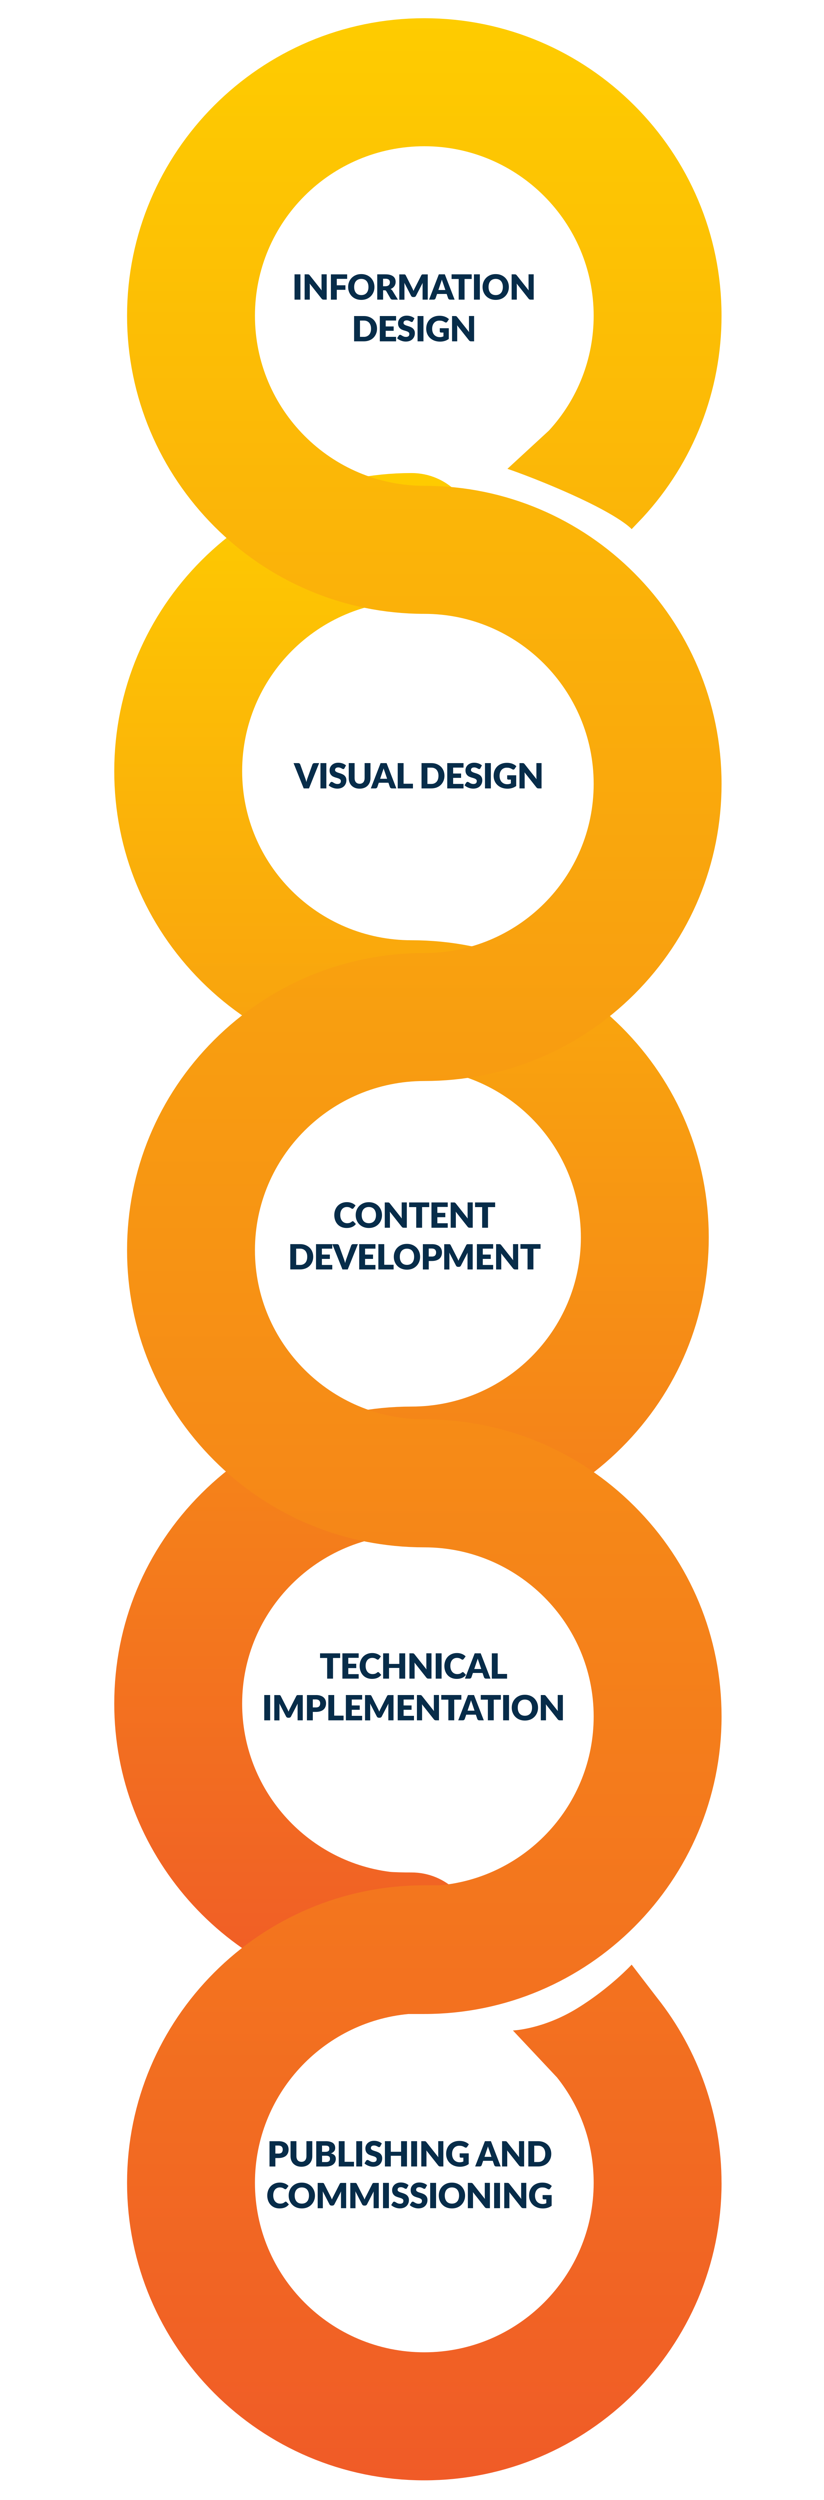<?xml version="1.0" encoding="UTF-8"?><svg id="Layer_1" xmlns="http://www.w3.org/2000/svg" xmlns:xlink="http://www.w3.org/1999/xlink" viewBox="0 0 320 970"><defs><style>.cls-1{fill:#072c49;}.cls-2{fill:url(#linear-gradient-2);filter:url(#drop-shadow-1);}.cls-3{fill:url(#linear-gradient);}</style><linearGradient id="linear-gradient" x1="-141.42" y1="482.75" x2="451.23" y2="482.75" gradientTransform="translate(642.56 324.95) rotate(90)" gradientUnits="userSpaceOnUse"><stop offset="0" stop-color="#fecc00"/><stop offset="1" stop-color="#f05b27"/></linearGradient><linearGradient id="linear-gradient-2" x1="-322.83" x2="632.44" xlink:href="#linear-gradient"/><filter id="drop-shadow-1" x="37.75" y="-3.59" width="254" height="978" filterUnits="userSpaceOnUse"><feOffset dx="4.97" dy="4.97"/><feGaussianBlur result="blur" stdDeviation="3.55"/><feFlood flood-color="#000" flood-opacity=".2"/><feComposite in2="blur" operator="in"/><feComposite in="SourceGraphic"/></filter></defs><path class="cls-1" d="M116.67,116.26h-2.29v-9.82h2.29v9.82Z"/><path class="cls-1" d="M126.87,106.44v9.82h-1.19c-.18,0-.32-.03-.44-.08-.12-.06-.24-.15-.35-.29l-4.63-5.86c.02.18.03.34.04.51s.01.32.01.46v5.26h-2.01v-9.82h1.2c.1,0,.18,0,.25.01s.13.03.18.05c.05.02.11.06.16.1.05.04.11.11.17.18l4.67,5.9c-.02-.19-.04-.37-.05-.55,0-.18-.01-.34-.01-.5v-5.2h2.01Z"/><path class="cls-1" d="M130.79,108.2v2.49h3.36v1.76h-3.36v3.82h-2.29v-9.82h6.32v1.75h-4.03Z"/><path class="cls-1" d="M145.42,111.35c0,.71-.12,1.37-.37,1.98-.25.61-.59,1.14-1.04,1.59s-.98.81-1.61,1.06-1.32.38-2.09.38-1.46-.13-2.09-.38-1.17-.61-1.61-1.06c-.45-.45-.79-.98-1.04-1.59-.25-.61-.37-1.27-.37-1.98s.12-1.37.37-1.98c.24-.61.59-1.14,1.04-1.59.45-.45.99-.8,1.61-1.06s1.33-.38,2.09-.38,1.46.13,2.09.39,1.16.61,1.61,1.06c.44.45.79.98,1.04,1.59.24.61.37,1.27.37,1.97ZM143.09,111.35c0-.49-.06-.92-.19-1.31-.13-.39-.31-.72-.54-.99-.24-.27-.52-.48-.87-.62-.34-.14-.73-.22-1.17-.22s-.83.07-1.18.22c-.34.14-.63.35-.87.62-.24.27-.42.6-.54.99-.13.39-.19.83-.19,1.31s.06.93.19,1.32c.13.39.31.72.54.99.24.27.53.48.87.62.34.14.74.21,1.18.21s.82-.07,1.17-.21c.34-.14.63-.35.87-.62.24-.27.42-.6.54-.99.13-.39.19-.83.19-1.32Z"/><path class="cls-1" d="M154.53,116.26h-2.06c-.38,0-.66-.14-.82-.43l-1.63-2.85c-.08-.12-.16-.21-.26-.27s-.23-.08-.4-.08h-.58v3.63h-2.28v-9.82h3.19c.71,0,1.32.07,1.82.22.5.15.91.35,1.23.61s.55.57.69.92c.14.35.22.74.22,1.16,0,.32-.04.62-.13.9-.09.28-.21.55-.38.79s-.37.45-.62.64c-.25.19-.53.34-.85.46.15.08.29.17.42.29.13.12.25.25.35.41l2.09,3.42ZM149.69,111.06c.31,0,.57-.04.79-.12.22-.08.4-.19.54-.33s.24-.3.3-.49.09-.39.09-.6c0-.43-.14-.77-.42-1.01s-.72-.36-1.3-.36h-.92v2.91h.92Z"/><path class="cls-1" d="M166.12,106.44v9.82h-2.01v-5.65c0-.13,0-.27.01-.42,0-.15.02-.31.04-.46l-2.61,5.05c-.08.16-.19.28-.33.36-.14.08-.29.12-.47.12h-.31c-.18,0-.33-.04-.47-.12-.14-.08-.25-.2-.33-.36l-2.61-5.06c.01.16.02.32.03.48s.01.3.01.43v5.65h-2.01v-9.82h1.74c.1,0,.19,0,.26,0,.07,0,.14.02.2.04.06.02.11.06.16.1.05.05.09.11.14.2l2.53,4.98c.09.17.18.35.26.53.08.18.16.37.24.57.08-.2.16-.39.24-.58.08-.19.17-.37.27-.54l2.52-4.96c.05-.09.09-.15.14-.2s.1-.08.16-.1c.06-.02.12-.04.2-.04.07,0,.16,0,.26,0h1.74Z"/><path class="cls-1" d="M176.57,116.26h-1.77c-.2,0-.36-.05-.48-.14s-.21-.21-.28-.35l-.58-1.71h-3.73l-.58,1.71c-.05.13-.14.24-.27.34s-.29.15-.48.15h-1.78l3.8-9.82h2.33l3.8,9.82ZM172.95,112.51l-.91-2.69c-.07-.17-.14-.37-.22-.6-.08-.23-.15-.48-.23-.75-.07.27-.14.53-.22.76-.08.23-.15.44-.22.61l-.9,2.68h2.69Z"/><path class="cls-1" d="M183.17,108.25h-2.76v8.01h-2.28v-8.01h-2.76v-1.81h7.81v1.81Z"/><path class="cls-1" d="M186.35,116.26h-2.29v-9.82h2.29v9.82Z"/><path class="cls-1" d="M197.62,111.35c0,.71-.12,1.37-.37,1.98-.25.61-.59,1.14-1.04,1.59s-.98.81-1.61,1.06-1.32.38-2.09.38-1.46-.13-2.09-.38-1.17-.61-1.61-1.06c-.45-.45-.79-.98-1.04-1.59-.25-.61-.37-1.27-.37-1.98s.12-1.37.37-1.98c.24-.61.59-1.14,1.04-1.59.45-.45.99-.8,1.61-1.06s1.33-.38,2.09-.38,1.46.13,2.09.39,1.16.61,1.61,1.06c.44.45.79.98,1.04,1.59.24.61.37,1.27.37,1.97ZM195.28,111.35c0-.49-.06-.92-.19-1.31-.13-.39-.31-.72-.54-.99-.24-.27-.52-.48-.87-.62-.34-.14-.73-.22-1.17-.22s-.83.07-1.18.22c-.34.14-.63.35-.87.62-.24.27-.42.6-.54.99-.13.39-.19.83-.19,1.31s.06.93.19,1.32c.13.39.31.72.54.99.24.27.53.48.87.62.34.14.74.21,1.18.21s.82-.07,1.17-.21c.34-.14.63-.35.87-.62.24-.27.42-.6.54-.99.13-.39.19-.83.19-1.32Z"/><path class="cls-1" d="M207.26,106.44v9.82h-1.19c-.18,0-.32-.03-.44-.08-.12-.06-.24-.15-.35-.29l-4.63-5.86c.02.18.03.34.04.51s.01.32.01.46v5.26h-2.01v-9.82h1.2c.1,0,.18,0,.25.01s.13.03.18.05c.05.02.11.06.16.1.05.04.11.11.17.18l4.67,5.9c-.02-.19-.04-.37-.05-.55,0-.18-.01-.34-.01-.5v-5.2h2.01Z"/><path class="cls-1" d="M146.42,127.53c0,.71-.12,1.36-.37,1.96-.25.6-.59,1.12-1.03,1.56s-.98.78-1.61,1.02c-.63.24-1.32.37-2.09.37h-3.81v-9.82h3.81c.76,0,1.46.12,2.09.37.63.25,1.16.59,1.61,1.02s.79.95,1.03,1.55c.24.6.37,1.25.37,1.96ZM144.09,127.53c0-.49-.06-.92-.19-1.31-.13-.39-.31-.72-.54-.99-.24-.27-.53-.48-.87-.63-.34-.15-.73-.22-1.17-.22h-1.52v6.32h1.52c.44,0,.82-.07,1.17-.22.34-.15.63-.36.87-.63.24-.27.42-.6.54-.99.13-.39.19-.83.19-1.32Z"/><path class="cls-1" d="M149.79,124.37v2.29h3.09v1.69h-3.09v2.34h4.03v1.75h-6.32v-9.82h6.32v1.75h-4.03Z"/><path class="cls-1" d="M160.38,124.62c-.07.11-.14.19-.21.24s-.17.08-.29.08c-.1,0-.21-.03-.33-.1s-.25-.14-.4-.22c-.15-.08-.32-.15-.52-.22s-.41-.1-.66-.1c-.43,0-.74.09-.95.27-.21.18-.31.43-.31.74,0,.2.06.36.19.49.13.13.29.24.5.34.2.09.44.18.7.26.26.08.53.17.81.26.27.1.54.21.81.34.26.13.5.3.7.5s.37.45.5.74c.13.29.19.64.19,1.05,0,.45-.08.88-.24,1.27-.16.39-.39.74-.68,1.03-.3.29-.67.53-1.11.69s-.94.25-1.49.25c-.31,0-.62-.03-.93-.09-.32-.06-.62-.15-.92-.27-.3-.11-.58-.25-.84-.41s-.49-.33-.68-.53l.67-1.06c.05-.08.12-.14.21-.19.09-.05.18-.08.29-.08.14,0,.27.04.41.13.14.09.29.18.46.28.17.1.37.2.6.28.22.09.49.13.8.13.41,0,.73-.09.96-.27.23-.18.34-.47.34-.87,0-.23-.06-.42-.19-.56-.13-.14-.29-.26-.5-.36-.21-.09-.44-.18-.7-.25-.26-.07-.53-.15-.8-.24-.27-.09-.54-.2-.8-.32s-.49-.3-.7-.51c-.21-.21-.37-.47-.5-.78-.13-.31-.19-.7-.19-1.16,0-.37.07-.73.22-1.08.15-.35.37-.66.65-.94.29-.27.64-.49,1.06-.66s.9-.25,1.44-.25c.3,0,.59.02.88.07.28.05.56.12.81.21.26.09.5.2.72.33s.42.27.6.43l-.57,1.06Z"/><path class="cls-1" d="M164.45,132.44h-2.29v-9.82h2.29v9.82Z"/><path class="cls-1" d="M170.8,127.35h3.49v4.15c-.5.37-1.04.64-1.61.8-.57.17-1.16.25-1.78.25-.81,0-1.54-.13-2.21-.38-.66-.25-1.23-.6-1.7-1.05-.47-.45-.84-.98-1.09-1.59-.26-.61-.38-1.28-.38-2s.12-1.41.36-2.02.59-1.14,1.04-1.59,1-.79,1.64-1.04c.64-.25,1.36-.37,2.15-.37.41,0,.79.03,1.15.1.36.07.69.16.99.28.3.12.58.26.83.42.25.16.48.34.67.53l-.66,1c-.1.16-.24.25-.4.29-.16.04-.34,0-.53-.12-.18-.11-.35-.2-.51-.28-.16-.08-.32-.14-.49-.19s-.34-.09-.53-.11c-.18-.02-.39-.03-.62-.03-.43,0-.81.07-1.15.23-.34.15-.63.36-.87.64s-.43.6-.56.99c-.13.38-.2.81-.2,1.28,0,.52.07.98.22,1.39.14.4.35.75.61,1.02s.58.49.94.64c.37.15.77.22,1.22.22.27,0,.52-.03.74-.08.22-.05.44-.13.65-.22v-1.49h-.97c-.14,0-.26-.04-.34-.11-.08-.08-.12-.17-.12-.29v-1.25Z"/><path class="cls-1" d="M184.12,122.62v9.82h-1.19c-.18,0-.32-.03-.44-.08-.12-.06-.24-.15-.35-.29l-4.63-5.86c.02.18.03.34.04.51s.01.32.01.46v5.26h-2.01v-9.82h1.2c.1,0,.18,0,.25.01s.13.03.18.05c.05.02.11.06.16.1.05.04.11.11.17.18l4.67,5.9c-.02-.19-.04-.37-.05-.55,0-.18-.01-.34-.01-.5v-5.2h2.01Z"/><path class="cls-1" d="M123.94,296.08l-3.94,9.82h-2.06l-3.94-9.82h1.83c.2,0,.36.05.48.14s.21.21.28.35l1.9,5.26c.09.23.18.48.26.75s.17.56.24.85c.06-.3.13-.58.21-.85.08-.27.16-.52.25-.75l1.89-5.26c.05-.13.14-.24.27-.34s.29-.15.48-.15h1.85Z"/><path class="cls-1" d="M126.74,305.9h-2.29v-9.82h2.29v9.82Z"/><path class="cls-1" d="M133.79,298.08c-.07.11-.14.19-.21.24s-.17.08-.29.08c-.1,0-.21-.03-.33-.1s-.25-.14-.4-.22c-.15-.08-.32-.15-.52-.22s-.41-.1-.66-.1c-.43,0-.74.09-.95.27-.21.18-.31.43-.31.74,0,.2.06.36.19.49.13.13.29.24.5.34.2.09.44.18.7.26.26.08.53.17.81.26.27.1.54.21.81.34.26.13.5.3.7.5s.37.45.5.74c.13.29.19.64.19,1.05,0,.45-.08.88-.24,1.27-.16.39-.39.74-.68,1.03-.3.29-.67.53-1.11.69s-.94.25-1.49.25c-.31,0-.62-.03-.93-.09-.32-.06-.62-.15-.92-.27-.3-.11-.58-.25-.84-.41s-.49-.33-.68-.53l.67-1.06c.05-.08.12-.14.21-.19.09-.05.18-.08.29-.08.14,0,.27.04.41.13.14.09.29.18.46.28.17.1.37.2.6.28.22.09.49.13.8.13.41,0,.73-.09.96-.27.23-.18.34-.47.34-.87,0-.23-.06-.42-.19-.56-.13-.14-.29-.26-.5-.36-.21-.09-.44-.18-.7-.25-.26-.07-.53-.15-.8-.24-.27-.09-.54-.2-.8-.32s-.49-.3-.7-.51c-.21-.21-.37-.47-.5-.78-.13-.31-.19-.7-.19-1.16,0-.37.07-.73.22-1.08.15-.35.37-.66.65-.94.29-.27.64-.49,1.06-.66s.9-.25,1.44-.25c.3,0,.59.02.88.07.28.05.56.12.81.21.26.09.5.2.72.33s.42.27.6.43l-.57,1.06Z"/><path class="cls-1" d="M139.66,304.1c.31,0,.58-.05.82-.15s.44-.25.61-.44c.17-.19.29-.42.38-.69.09-.27.13-.58.13-.93v-5.82h2.28v5.82c0,.6-.1,1.15-.29,1.66-.2.5-.48.94-.84,1.3-.36.36-.81.65-1.33.85-.52.2-1.11.3-1.76.3s-1.24-.1-1.77-.3c-.52-.2-.96-.49-1.33-.85s-.64-.8-.84-1.3c-.19-.5-.29-1.06-.29-1.66v-5.82h2.28v5.81c0,.35.04.65.13.93.09.27.21.5.38.69.17.19.37.34.61.44s.51.15.82.15Z"/><path class="cls-1" d="M153.95,305.9h-1.77c-.2,0-.36-.05-.48-.14s-.21-.21-.28-.35l-.58-1.71h-3.73l-.58,1.71c-.05.13-.14.24-.27.34s-.29.15-.48.15h-1.78l3.8-9.82h2.33l3.8,9.82ZM150.33,302.15l-.91-2.69c-.07-.17-.14-.37-.22-.6-.08-.23-.15-.48-.23-.75-.07.27-.14.53-.22.76-.08.23-.15.44-.22.61l-.9,2.68h2.69Z"/><path class="cls-1" d="M160.37,304.08v1.82h-5.92v-9.82h2.28v8h3.64Z"/><path class="cls-1" d="M172.61,300.99c0,.71-.12,1.36-.37,1.96-.25.6-.59,1.12-1.03,1.56s-.98.78-1.61,1.02c-.63.24-1.32.37-2.09.37h-3.81v-9.82h3.81c.76,0,1.46.12,2.09.37.63.25,1.16.59,1.61,1.02s.79.95,1.03,1.55c.24.6.37,1.25.37,1.96ZM170.28,300.99c0-.49-.06-.92-.19-1.31-.13-.39-.31-.72-.54-.99-.24-.27-.53-.48-.87-.63-.34-.15-.73-.22-1.17-.22h-1.52v6.32h1.52c.44,0,.82-.07,1.17-.22.34-.15.63-.36.87-.63.24-.27.42-.6.54-.99.13-.39.19-.83.19-1.32Z"/><path class="cls-1" d="M175.98,297.83v2.29h3.09v1.69h-3.09v2.34h4.03v1.75h-6.32v-9.82h6.32v1.75h-4.03Z"/><path class="cls-1" d="M186.57,298.08c-.07.11-.14.19-.21.24s-.17.08-.29.08c-.1,0-.21-.03-.33-.1s-.25-.14-.4-.22c-.15-.08-.32-.15-.52-.22s-.41-.1-.66-.1c-.43,0-.74.09-.95.27-.21.18-.31.43-.31.74,0,.2.06.36.19.49.13.13.29.24.5.34.2.09.44.18.7.26.26.08.53.17.81.26.27.1.54.21.81.34.26.13.5.3.7.5s.37.45.5.74c.13.29.19.64.19,1.05,0,.45-.08.88-.24,1.27-.16.39-.39.74-.68,1.03-.3.29-.67.53-1.11.69s-.94.25-1.49.25c-.31,0-.62-.03-.93-.09-.32-.06-.62-.15-.92-.27-.3-.11-.58-.25-.84-.41s-.49-.33-.68-.53l.67-1.06c.05-.08.12-.14.21-.19.09-.05.18-.08.29-.08.14,0,.27.04.41.13.14.09.29.18.46.28.17.1.37.2.6.28.22.09.49.13.8.13.41,0,.73-.09.96-.27.23-.18.34-.47.34-.87,0-.23-.06-.42-.19-.56-.13-.14-.29-.26-.5-.36-.21-.09-.44-.18-.7-.25-.26-.07-.53-.15-.8-.24-.27-.09-.54-.2-.8-.32s-.49-.3-.7-.51c-.21-.21-.37-.47-.5-.78-.13-.31-.19-.7-.19-1.16,0-.37.07-.73.22-1.08.15-.35.37-.66.65-.94.29-.27.64-.49,1.06-.66s.9-.25,1.44-.25c.3,0,.59.02.88.07.28.05.56.12.81.21.26.09.5.2.72.33s.42.27.6.43l-.57,1.06Z"/><path class="cls-1" d="M190.63,305.9h-2.29v-9.82h2.29v9.82Z"/><path class="cls-1" d="M196.98,300.81h3.49v4.15c-.5.37-1.04.64-1.61.8-.57.17-1.16.25-1.78.25-.81,0-1.54-.13-2.21-.38-.66-.25-1.23-.6-1.7-1.05-.47-.45-.84-.98-1.09-1.59-.26-.61-.38-1.28-.38-2s.12-1.41.36-2.02.59-1.14,1.04-1.59,1-.79,1.64-1.04c.64-.25,1.36-.37,2.15-.37.41,0,.79.03,1.15.1.36.07.69.16.99.28.3.12.58.26.83.42.25.16.48.34.67.53l-.66,1c-.1.16-.24.25-.4.29-.16.04-.34,0-.53-.12-.18-.11-.35-.2-.51-.28-.16-.08-.32-.14-.49-.19s-.34-.09-.53-.11c-.18-.02-.39-.03-.62-.03-.43,0-.81.07-1.15.23-.34.15-.63.36-.87.64s-.43.6-.56.99c-.13.38-.2.81-.2,1.28,0,.52.07.98.22,1.39.14.4.35.75.61,1.02s.58.49.94.64c.37.15.77.22,1.22.22.27,0,.52-.03.74-.08.22-.05.44-.13.65-.22v-1.49h-.97c-.14,0-.26-.04-.34-.11-.08-.08-.12-.17-.12-.29v-1.25Z"/><path class="cls-1" d="M210.31,296.08v9.82h-1.19c-.18,0-.32-.03-.44-.08-.12-.06-.24-.15-.35-.29l-4.63-5.86c.02.18.03.34.04.51s.01.32.01.46v5.26h-2.01v-9.82h1.2c.1,0,.18,0,.25.01s.13.03.18.05c.05.02.11.06.16.1.05.04.11.11.17.18l4.67,5.9c-.02-.19-.04-.37-.05-.55,0-.18-.01-.34-.01-.5v-5.2h2.01Z"/><path class="cls-1" d="M136.99,473.82c.05,0,.11,0,.16.03.05.02.11.06.16.1l.9.95c-.39.52-.89.91-1.49,1.17-.6.26-1.3.39-2.11.39-.75,0-1.41-.13-2.01-.38-.59-.25-1.09-.6-1.5-1.05-.41-.45-.73-.98-.95-1.59-.22-.61-.33-1.28-.33-2s.12-1.41.36-2.02.57-1.14,1-1.59c.43-.44.95-.79,1.55-1.04.6-.25,1.27-.37,1.99-.37.37,0,.72.03,1.04.1s.63.15.91.27c.28.11.54.25.78.41.24.16.45.34.63.53l-.77,1.03c-.05.06-.11.12-.18.17-.07.05-.16.08-.28.08-.08,0-.16-.02-.23-.05-.07-.04-.15-.08-.23-.13-.08-.05-.17-.11-.27-.17-.1-.06-.21-.12-.34-.17-.13-.05-.29-.09-.47-.13s-.39-.05-.62-.05c-.38,0-.72.07-1.03.21s-.58.34-.81.61c-.23.27-.4.6-.53.98s-.18.83-.18,1.33.07.95.21,1.34.32.72.56.99c.24.27.51.47.83.61s.65.21,1.01.21c.21,0,.39,0,.57-.03.17-.02.33-.05.48-.1.15-.05.29-.11.42-.19.13-.08.26-.18.4-.3.05-.04.11-.08.17-.11.06-.03.13-.04.2-.04Z"/><path class="cls-1" d="M148.35,471.45c0,.71-.12,1.37-.37,1.98-.25.61-.59,1.14-1.04,1.59s-.98.81-1.61,1.06-1.32.38-2.09.38-1.46-.13-2.09-.38-1.17-.61-1.61-1.06c-.45-.45-.79-.98-1.04-1.59-.25-.61-.37-1.27-.37-1.98s.12-1.37.37-1.98c.24-.61.59-1.14,1.04-1.59.45-.45.99-.8,1.61-1.06s1.33-.38,2.09-.38,1.46.13,2.09.39,1.16.61,1.61,1.06c.44.45.79.98,1.04,1.59.24.61.37,1.27.37,1.97ZM146.01,471.45c0-.49-.06-.92-.19-1.31-.13-.39-.31-.72-.54-.99-.24-.27-.52-.48-.87-.62-.34-.14-.73-.22-1.17-.22s-.83.07-1.18.22c-.34.14-.63.35-.87.62-.24.27-.42.6-.54.99-.13.39-.19.83-.19,1.31s.06.93.19,1.32c.13.39.31.72.54.99.24.27.53.48.87.62.34.14.74.21,1.18.21s.82-.07,1.17-.21c.34-.14.63-.35.87-.62.24-.27.42-.6.54-.99.13-.39.19-.83.19-1.32Z"/><path class="cls-1" d="M157.99,466.54v9.82h-1.19c-.18,0-.32-.03-.44-.08-.12-.06-.24-.15-.35-.29l-4.63-5.86c.02.18.03.34.04.51s.01.32.01.46v5.26h-2.01v-9.82h1.2c.1,0,.18,0,.25.01s.13.03.18.05c.05.02.11.06.16.1.05.04.11.11.17.18l4.67,5.9c-.02-.19-.04-.37-.05-.55,0-.18-.01-.34-.01-.5v-5.2h2.01Z"/><path class="cls-1" d="M166.68,468.35h-2.76v8.01h-2.28v-8.01h-2.76v-1.81h7.81v1.81Z"/><path class="cls-1" d="M169.85,468.29v2.29h3.09v1.69h-3.09v2.34h4.03v1.75h-6.32v-9.82h6.32v1.75h-4.03Z"/><path class="cls-1" d="M183.59,466.54v9.82h-1.19c-.18,0-.32-.03-.44-.08-.12-.06-.24-.15-.35-.29l-4.63-5.86c.02.18.03.34.04.51s.01.32.01.46v5.26h-2.01v-9.82h1.2c.1,0,.18,0,.25.01s.13.03.18.05c.05.02.11.06.16.1.05.04.11.11.17.18l4.67,5.9c-.02-.19-.04-.37-.05-.55,0-.18-.01-.34-.01-.5v-5.2h2.01Z"/><path class="cls-1" d="M192.28,468.35h-2.76v8.01h-2.28v-8.01h-2.76v-1.81h7.81v1.81Z"/><path class="cls-1" d="M121.64,487.62c0,.71-.12,1.36-.37,1.96-.25.6-.59,1.12-1.03,1.56s-.98.78-1.61,1.02c-.63.24-1.32.37-2.09.37h-3.81v-9.82h3.81c.76,0,1.46.12,2.09.37.63.25,1.16.59,1.61,1.02s.79.95,1.03,1.55c.24.6.37,1.25.37,1.96ZM119.31,487.62c0-.49-.06-.92-.19-1.31-.13-.39-.31-.72-.54-.99-.24-.27-.53-.48-.87-.63-.34-.15-.73-.22-1.17-.22h-1.52v6.32h1.52c.44,0,.82-.07,1.17-.22.34-.15.63-.36.87-.63.24-.27.42-.6.54-.99.13-.39.19-.83.19-1.32Z"/><path class="cls-1" d="M125.01,484.47v2.29h3.09v1.69h-3.09v2.34h4.03v1.75h-6.32v-9.82h6.32v1.75h-4.03Z"/><path class="cls-1" d="M138.99,482.72l-3.94,9.82h-2.06l-3.94-9.82h1.83c.2,0,.36.05.48.14s.21.21.28.35l1.9,5.26c.09.23.18.48.26.75s.17.56.24.85c.06-.3.13-.58.21-.85.08-.27.16-.52.25-.75l1.89-5.26c.05-.13.14-.24.27-.34s.29-.15.48-.15h1.85Z"/><path class="cls-1" d="M141.78,484.47v2.29h3.09v1.69h-3.09v2.34h4.03v1.75h-6.32v-9.82h6.32v1.75h-4.03Z"/><path class="cls-1" d="M152.86,490.72v1.82h-5.92v-9.82h2.28v8h3.64Z"/><path class="cls-1" d="M163.15,487.62c0,.71-.12,1.37-.37,1.98-.25.61-.59,1.14-1.04,1.59s-.98.81-1.61,1.06-1.32.38-2.09.38-1.46-.13-2.09-.38-1.17-.61-1.61-1.06c-.45-.45-.79-.98-1.04-1.59-.25-.61-.37-1.27-.37-1.98s.12-1.37.37-1.98c.24-.61.59-1.14,1.04-1.59.45-.45.99-.8,1.61-1.06s1.33-.38,2.09-.38,1.46.13,2.09.39,1.16.61,1.61,1.06c.44.45.79.98,1.04,1.59.24.61.37,1.27.37,1.97ZM160.82,487.62c0-.49-.06-.92-.19-1.31-.13-.39-.31-.72-.54-.99-.24-.27-.52-.48-.87-.62-.34-.14-.73-.22-1.17-.22s-.83.07-1.18.22c-.34.14-.63.35-.87.62-.24.27-.42.6-.54.99-.13.39-.19.83-.19,1.31s.06.93.19,1.32c.13.39.31.72.54.99.24.27.53.48.87.62.34.14.74.21,1.18.21s.82-.07,1.17-.21c.34-.14.63-.35.87-.62.24-.27.42-.6.54-.99.13-.39.19-.83.19-1.32Z"/><path class="cls-1" d="M167.69,482.72c.69,0,1.29.08,1.78.25.5.16.91.39,1.23.68.32.29.56.63.71,1.02.15.39.23.81.23,1.27,0,.49-.08.94-.24,1.35-.16.41-.4.76-.72,1.05-.32.29-.73.52-1.23.68-.5.16-1.08.25-1.76.25h-1.19v3.28h-2.28v-9.82h3.46ZM167.69,487.54c.59,0,1.02-.14,1.28-.42s.39-.68.39-1.19c0-.22-.03-.43-.1-.61-.07-.18-.17-.34-.31-.48s-.31-.23-.52-.31c-.21-.07-.46-.11-.74-.11h-1.19v3.11h1.19Z"/><path class="cls-1" d="M183.57,482.72v9.82h-2.01v-5.65c0-.13,0-.27.01-.42,0-.15.02-.31.04-.46l-2.61,5.05c-.08.16-.19.28-.33.36-.14.08-.29.12-.47.12h-.31c-.18,0-.33-.04-.47-.12-.14-.08-.25-.2-.33-.36l-2.61-5.06c.01.16.02.32.03.48s.01.3.01.43v5.65h-2.01v-9.82h1.74c.1,0,.19,0,.26,0,.07,0,.14.02.2.04.06.02.11.06.16.1.05.05.09.11.14.2l2.53,4.98c.09.17.18.35.26.53.08.18.16.37.24.57.08-.2.16-.39.24-.58.08-.19.17-.37.27-.54l2.52-4.96c.05-.09.09-.15.14-.2s.1-.08.16-.1c.06-.02.12-.04.2-.04.07,0,.16,0,.26,0h1.74Z"/><path class="cls-1" d="M187.49,484.47v2.29h3.09v1.69h-3.09v2.34h4.03v1.75h-6.32v-9.82h6.32v1.75h-4.03Z"/><path class="cls-1" d="M201.23,482.72v9.82h-1.19c-.18,0-.32-.03-.44-.08-.12-.06-.24-.15-.35-.29l-4.63-5.86c.02.18.03.34.04.51s.01.32.01.46v5.26h-2.01v-9.82h1.2c.1,0,.18,0,.25.01s.13.03.18.05c.05.02.11.06.16.1.05.04.11.11.17.18l4.67,5.9c-.02-.19-.04-.37-.05-.55,0-.18-.01-.34-.01-.5v-5.2h2.01Z"/><path class="cls-1" d="M209.91,484.52h-2.76v8.01h-2.28v-8.01h-2.76v-1.81h7.81v1.81Z"/><path class="cls-1" d="M132.09,643.29h-2.76v8.01h-2.28v-8.01h-2.76v-1.81h7.81v1.81Z"/><path class="cls-1" d="M135.26,643.23v2.29h3.09v1.69h-3.09v2.34h4.03v1.75h-6.32v-9.82h6.32v1.75h-4.03Z"/><path class="cls-1" d="M146.84,648.76c.05,0,.11,0,.16.03.05.02.11.06.16.1l.9.95c-.39.52-.89.91-1.49,1.17-.6.26-1.3.39-2.11.39-.75,0-1.41-.13-2.01-.38-.59-.25-1.09-.6-1.5-1.05-.41-.45-.73-.98-.95-1.59-.22-.61-.33-1.28-.33-2s.12-1.41.36-2.02.57-1.14,1-1.59c.43-.44.95-.79,1.55-1.04.6-.25,1.27-.37,1.99-.37.37,0,.72.03,1.04.1s.63.15.91.27c.28.11.54.25.78.41.24.16.45.34.63.53l-.77,1.03c-.05.06-.11.12-.18.17-.07.05-.16.08-.28.08-.08,0-.16-.02-.23-.05-.07-.04-.15-.08-.23-.13-.08-.05-.17-.11-.27-.17-.1-.06-.21-.12-.34-.17-.13-.05-.29-.09-.47-.13s-.39-.05-.62-.05c-.38,0-.72.07-1.03.21s-.58.34-.81.61c-.23.27-.4.6-.53.98s-.18.83-.18,1.33.07.95.21,1.34.32.72.56.99c.24.27.51.47.83.61s.65.21,1.01.21c.21,0,.39,0,.57-.03.17-.02.33-.05.48-.1.15-.05.29-.11.42-.19.13-.08.26-.18.4-.3.05-.04.11-.08.17-.11.06-.03.13-.04.2-.04Z"/><path class="cls-1" d="M157.36,641.48v9.82h-2.29v-4.15h-3.99v4.15h-2.29v-9.82h2.29v4.11h3.99v-4.11h2.29Z"/><path class="cls-1" d="M167.57,641.48v9.82h-1.19c-.18,0-.32-.03-.44-.08-.12-.06-.24-.15-.35-.29l-4.63-5.86c.02.18.03.34.04.51s.01.32.01.46v5.26h-2.01v-9.82h1.2c.1,0,.18,0,.25.01s.13.03.18.05c.05.02.11.06.16.1.05.04.11.11.17.18l4.67,5.9c-.02-.19-.04-.37-.05-.55,0-.18-.01-.34-.01-.5v-5.2h2.01Z"/><path class="cls-1" d="M171.49,651.3h-2.29v-9.82h2.29v9.82Z"/><path class="cls-1" d="M179.74,648.76c.05,0,.11,0,.16.03.05.02.11.06.16.1l.9.95c-.39.52-.89.91-1.49,1.17-.6.26-1.3.39-2.11.39-.75,0-1.41-.13-2.01-.38-.59-.25-1.09-.6-1.5-1.05-.41-.45-.73-.98-.95-1.59-.22-.61-.33-1.28-.33-2s.12-1.41.36-2.02.57-1.14,1-1.59c.43-.44.95-.79,1.55-1.04.6-.25,1.27-.37,1.99-.37.37,0,.72.03,1.04.1s.63.15.91.27c.28.11.54.25.78.41.24.16.45.34.63.53l-.77,1.03c-.05.06-.11.12-.18.17-.07.05-.16.08-.28.08-.08,0-.16-.02-.23-.05-.07-.04-.15-.08-.23-.13-.08-.05-.17-.11-.27-.17-.1-.06-.21-.12-.34-.17-.13-.05-.29-.09-.47-.13s-.39-.05-.62-.05c-.38,0-.72.07-1.03.21s-.58.34-.81.61c-.23.27-.4.6-.53.98s-.18.83-.18,1.33.07.95.21,1.34.32.72.56.99c.24.27.51.47.83.61s.65.21,1.01.21c.21,0,.39,0,.57-.03.17-.02.33-.05.48-.1.15-.05.29-.11.42-.19.13-.08.26-.18.4-.3.05-.04.11-.08.17-.11.06-.03.13-.04.2-.04Z"/><path class="cls-1" d="M190.5,651.3h-1.77c-.2,0-.36-.05-.48-.14s-.21-.21-.28-.35l-.58-1.71h-3.73l-.58,1.71c-.05.13-.14.24-.27.34s-.29.15-.48.15h-1.78l3.8-9.82h2.33l3.8,9.82ZM186.88,647.55l-.91-2.69c-.07-.17-.14-.37-.22-.6-.08-.23-.15-.48-.23-.75-.07.27-.14.53-.22.76-.08.23-.15.44-.22.61l-.9,2.68h2.69Z"/><path class="cls-1" d="M196.92,649.48v1.82h-5.92v-9.82h2.28v8h3.64Z"/><path class="cls-1" d="M104.91,667.48h-2.29v-9.82h2.29v9.82Z"/><path class="cls-1" d="M117.58,657.66v9.82h-2.01v-5.65c0-.13,0-.27.01-.42,0-.15.02-.31.04-.46l-2.61,5.05c-.08.16-.19.28-.33.36-.14.08-.29.12-.47.12h-.31c-.18,0-.33-.04-.47-.12-.14-.08-.25-.2-.33-.36l-2.61-5.06c.01.16.02.32.03.48s.01.3.01.43v5.65h-2.01v-9.82h1.74c.1,0,.19,0,.26,0,.07,0,.14.02.2.04.06.02.11.06.16.1.05.05.09.11.14.2l2.53,4.98c.09.17.18.35.26.53.08.18.16.37.24.57.08-.2.16-.39.24-.58.08-.19.17-.37.27-.54l2.52-4.96c.05-.09.09-.15.14-.2s.1-.08.16-.1c.06-.02.12-.04.2-.04.07,0,.16,0,.26,0h1.74Z"/><path class="cls-1" d="M122.67,657.66c.69,0,1.29.08,1.78.25.5.16.91.39,1.23.68.32.29.56.63.71,1.02.15.39.23.81.23,1.27,0,.49-.08.94-.24,1.35-.16.41-.4.76-.72,1.05-.32.29-.73.52-1.23.68-.5.16-1.08.25-1.76.25h-1.19v3.28h-2.28v-9.82h3.46ZM122.67,662.48c.59,0,1.02-.14,1.28-.42s.39-.68.39-1.19c0-.22-.03-.43-.1-.61-.07-.18-.17-.34-.31-.48s-.31-.23-.52-.31c-.21-.07-.46-.11-.74-.11h-1.19v3.11h1.19Z"/><path class="cls-1" d="M133.43,665.66v1.82h-5.92v-9.82h2.28v8h3.64Z"/><path class="cls-1" d="M136.61,659.41v2.29h3.09v1.69h-3.09v2.34h4.03v1.75h-6.32v-9.82h6.32v1.75h-4.03Z"/><path class="cls-1" d="M152.82,657.66v9.82h-2.01v-5.65c0-.13,0-.27.01-.42,0-.15.02-.31.04-.46l-2.61,5.05c-.08.16-.19.28-.33.36-.14.08-.29.12-.47.12h-.31c-.18,0-.33-.04-.47-.12-.14-.08-.25-.2-.33-.36l-2.61-5.06c.01.16.02.32.03.48s.01.3.01.43v5.65h-2.01v-9.82h1.74c.1,0,.19,0,.26,0,.07,0,.14.02.2.04.06.02.11.06.16.1.05.05.09.11.14.2l2.53,4.98c.09.17.18.35.26.53.08.18.16.37.24.57.08-.2.16-.39.24-.58.08-.19.17-.37.27-.54l2.52-4.96c.05-.09.09-.15.14-.2s.1-.08.16-.1c.06-.02.12-.04.2-.04.07,0,.16,0,.26,0h1.74Z"/><path class="cls-1" d="M156.74,659.41v2.29h3.09v1.69h-3.09v2.34h4.03v1.75h-6.32v-9.82h6.32v1.75h-4.03Z"/><path class="cls-1" d="M170.48,657.66v9.82h-1.19c-.18,0-.32-.03-.44-.08-.12-.06-.24-.15-.35-.29l-4.63-5.86c.02.18.03.34.04.51s.01.32.01.46v5.26h-2.01v-9.82h1.2c.1,0,.18,0,.25.01s.13.03.18.05c.05.02.11.06.16.1.05.04.11.11.17.18l4.67,5.9c-.02-.19-.04-.37-.05-.55,0-.18-.01-.34-.01-.5v-5.2h2.01Z"/><path class="cls-1" d="M179.16,659.46h-2.76v8.01h-2.28v-8.01h-2.76v-1.81h7.81v1.81Z"/><path class="cls-1" d="M187.9,667.48h-1.77c-.2,0-.36-.05-.48-.14s-.21-.21-.28-.35l-.58-1.71h-3.73l-.58,1.71c-.05.13-.14.24-.27.34s-.29.15-.48.15h-1.78l3.8-9.82h2.33l3.8,9.82ZM184.28,663.72l-.91-2.69c-.07-.17-.14-.37-.22-.6-.08-.23-.15-.48-.23-.75-.07.27-.14.53-.22.76-.08.23-.15.44-.22.61l-.9,2.68h2.69Z"/><path class="cls-1" d="M194.5,659.46h-2.76v8.01h-2.28v-8.01h-2.76v-1.81h7.81v1.81Z"/><path class="cls-1" d="M197.68,667.48h-2.29v-9.82h2.29v9.82Z"/><path class="cls-1" d="M208.95,662.56c0,.71-.12,1.37-.37,1.98-.25.61-.59,1.14-1.04,1.59s-.98.81-1.61,1.06-1.32.38-2.09.38-1.46-.13-2.09-.38-1.17-.61-1.61-1.06c-.45-.45-.79-.98-1.04-1.59-.25-.61-.37-1.27-.37-1.98s.12-1.37.37-1.98c.24-.61.59-1.14,1.04-1.59.45-.45.99-.8,1.61-1.06s1.33-.38,2.09-.38,1.46.13,2.09.39,1.16.61,1.61,1.06c.44.45.79.98,1.04,1.59.24.61.37,1.27.37,1.97ZM206.62,662.56c0-.49-.06-.92-.19-1.31-.13-.39-.31-.72-.54-.99-.24-.27-.52-.48-.87-.62-.34-.14-.73-.22-1.17-.22s-.83.07-1.18.22c-.34.14-.63.35-.87.62-.24.27-.42.6-.54.99-.13.39-.19.83-.19,1.31s.06.93.19,1.32c.13.39.31.72.54.99.24.27.53.48.87.62.34.14.74.21,1.18.21s.82-.07,1.17-.21c.34-.14.63-.35.87-.62.24-.27.42-.6.54-.99.13-.39.19-.83.19-1.32Z"/><path class="cls-1" d="M218.59,657.66v9.82h-1.19c-.18,0-.32-.03-.44-.08-.12-.06-.24-.15-.35-.29l-4.63-5.86c.02.18.03.34.04.51s.01.32.01.46v5.26h-2.01v-9.82h1.2c.1,0,.18,0,.25.01s.13.03.18.05c.05.02.11.06.16.1.05.04.11.11.17.18l4.67,5.9c-.02-.19-.04-.37-.05-.55,0-.18-.01-.34-.01-.5v-5.2h2.01Z"/><path class="cls-1" d="M108.13,830.76c.69,0,1.29.08,1.78.25.5.16.91.39,1.23.68.32.29.56.63.71,1.02.15.39.23.81.23,1.27,0,.49-.08.94-.24,1.35-.16.41-.4.76-.72,1.05-.32.29-.73.52-1.23.68-.5.16-1.08.25-1.76.25h-1.19v3.28h-2.28v-9.82h3.46ZM108.13,835.58c.59,0,1.02-.14,1.28-.42s.39-.68.39-1.19c0-.22-.03-.43-.1-.61-.07-.18-.17-.34-.31-.48s-.31-.23-.52-.31c-.21-.07-.46-.11-.74-.11h-1.19v3.11h1.19Z"/><path class="cls-1" d="M117.06,838.78c.31,0,.58-.05.82-.15s.44-.25.61-.44c.17-.19.29-.42.38-.69.09-.27.13-.58.13-.93v-5.82h2.28v5.82c0,.6-.1,1.15-.29,1.66-.2.5-.48.94-.84,1.3-.36.36-.81.65-1.33.85-.52.2-1.11.3-1.76.3s-1.24-.1-1.77-.3c-.52-.2-.96-.49-1.33-.85s-.64-.8-.84-1.3c-.19-.5-.29-1.06-.29-1.66v-5.82h2.28v5.81c0,.35.04.65.13.93.09.27.21.5.38.69.17.19.37.34.61.44s.51.15.82.15Z"/><path class="cls-1" d="M126.41,830.76c.68,0,1.26.06,1.73.19.48.13.86.3,1.17.53.3.23.52.51.66.84.14.33.21.69.21,1.1,0,.22-.03.43-.09.64-.06.21-.16.4-.3.57-.14.18-.31.34-.52.49s-.46.28-.76.38c.65.16,1.13.41,1.44.76.31.35.46.8.46,1.36,0,.42-.08.81-.24,1.17-.16.36-.4.67-.71.94-.31.27-.7.48-1.16.63-.46.15-.98.23-1.57.23h-3.92v-9.82h3.61ZM125.07,832.47v2.43h1.19c.25,0,.48-.02.68-.05.2-.04.37-.1.52-.19.14-.09.25-.21.32-.37.07-.16.11-.35.11-.59s-.03-.43-.09-.58c-.06-.16-.15-.28-.27-.37-.12-.09-.28-.16-.46-.2s-.41-.06-.66-.06h-1.33ZM126.67,838.86c.3,0,.55-.04.74-.11s.34-.18.45-.3.18-.26.22-.41c.04-.15.06-.31.06-.47,0-.18-.02-.34-.07-.49-.05-.14-.13-.27-.24-.36-.11-.1-.27-.18-.45-.23-.19-.05-.43-.08-.71-.08h-1.59v2.45h1.6Z"/><path class="cls-1" d="M137.47,838.76v1.82h-5.92v-9.82h2.28v8h3.64Z"/><path class="cls-1" d="M140.65,840.58h-2.29v-9.82h2.29v9.82Z"/><path class="cls-1" d="M147.7,832.76c-.07.11-.14.19-.21.24s-.17.08-.29.08c-.1,0-.21-.03-.33-.1s-.25-.14-.4-.22c-.15-.08-.32-.15-.52-.22s-.41-.1-.66-.1c-.43,0-.74.09-.95.27-.21.18-.31.43-.31.74,0,.2.06.36.19.49.13.13.29.24.5.34.2.09.44.18.7.26.26.08.53.17.81.26.27.1.54.21.81.34.26.13.5.3.7.5s.37.45.5.74c.13.29.19.64.19,1.05,0,.45-.08.88-.24,1.27-.16.39-.39.74-.68,1.03-.3.29-.67.53-1.11.69s-.94.25-1.49.25c-.31,0-.62-.03-.93-.09-.32-.06-.62-.15-.92-.27-.3-.11-.58-.25-.84-.41s-.49-.33-.68-.53l.67-1.06c.05-.08.12-.14.21-.19.09-.05.18-.08.29-.08.14,0,.27.04.41.13.14.09.29.18.46.28.17.1.37.2.6.28.22.09.49.13.8.13.41,0,.73-.09.96-.27.23-.18.34-.47.34-.87,0-.23-.06-.42-.19-.56-.13-.14-.29-.26-.5-.36-.21-.09-.44-.18-.7-.25-.26-.07-.53-.15-.8-.24-.27-.09-.54-.2-.8-.32s-.49-.3-.7-.51c-.21-.21-.37-.47-.5-.78-.13-.31-.19-.7-.19-1.16,0-.37.07-.73.22-1.08.15-.35.37-.66.65-.94.29-.27.64-.49,1.06-.66s.9-.25,1.44-.25c.3,0,.59.02.88.07.28.05.56.12.81.21.26.09.5.2.72.33s.42.27.6.43l-.57,1.06Z"/><path class="cls-1" d="M158.05,830.76v9.82h-2.29v-4.15h-3.99v4.15h-2.29v-9.82h2.29v4.11h3.99v-4.11h2.29Z"/><path class="cls-1" d="M161.97,840.58h-2.29v-9.82h2.29v9.82Z"/><path class="cls-1" d="M172.18,830.76v9.82h-1.19c-.18,0-.32-.03-.44-.08-.12-.06-.24-.15-.35-.29l-4.63-5.86c.02.18.03.34.04.51s.01.32.01.46v5.26h-2.01v-9.82h1.2c.1,0,.18,0,.25.01s.13.03.18.05c.05.02.11.06.16.1.05.04.11.11.17.18l4.67,5.9c-.02-.19-.04-.37-.05-.55,0-.18-.01-.34-.01-.5v-5.2h2.01Z"/><path class="cls-1" d="M178.53,835.49h3.49v4.15c-.5.37-1.04.64-1.61.8-.57.17-1.16.25-1.78.25-.81,0-1.54-.13-2.21-.38-.66-.25-1.23-.6-1.7-1.05-.47-.45-.84-.98-1.09-1.59-.26-.61-.38-1.28-.38-2s.12-1.41.36-2.02.59-1.14,1.04-1.59,1-.79,1.64-1.04c.64-.25,1.36-.37,2.15-.37.41,0,.79.03,1.15.1.36.07.69.16.99.28.3.12.58.26.83.42.25.16.48.34.67.53l-.66,1c-.1.16-.24.25-.4.29-.16.04-.34,0-.53-.12-.18-.11-.35-.2-.51-.28-.16-.08-.32-.14-.49-.19s-.34-.09-.53-.11c-.18-.02-.39-.03-.62-.03-.43,0-.81.07-1.15.23-.34.15-.63.36-.87.64s-.43.6-.56.99c-.13.38-.2.81-.2,1.28,0,.52.07.98.22,1.39.14.4.35.75.61,1.02s.58.49.94.64c.37.15.77.22,1.22.22.27,0,.52-.03.74-.08.22-.05.44-.13.65-.22v-1.49h-.97c-.14,0-.26-.04-.34-.11-.08-.08-.12-.17-.12-.29v-1.25Z"/><path class="cls-1" d="M194.47,840.58h-1.77c-.2,0-.36-.05-.48-.14s-.21-.21-.28-.35l-.58-1.71h-3.73l-.58,1.71c-.05.13-.14.24-.27.34s-.29.15-.48.15h-1.78l3.8-9.82h2.33l3.8,9.82ZM190.85,836.83l-.91-2.69c-.07-.17-.14-.37-.22-.6-.08-.23-.15-.48-.23-.75-.07.27-.14.53-.22.76-.08.23-.15.44-.22.61l-.9,2.68h2.69Z"/><path class="cls-1" d="M203.55,830.76v9.82h-1.19c-.18,0-.32-.03-.44-.08-.12-.06-.24-.15-.35-.29l-4.63-5.86c.02.18.03.34.04.51s.01.32.01.46v5.26h-2.01v-9.82h1.2c.1,0,.18,0,.25.01s.13.03.18.05c.05.02.11.06.16.1.05.04.11.11.17.18l4.67,5.9c-.02-.19-.04-.37-.05-.55,0-.18-.01-.34-.01-.5v-5.2h2.01Z"/><path class="cls-1" d="M214.09,835.67c0,.71-.12,1.36-.37,1.96-.25.6-.59,1.12-1.03,1.56s-.98.78-1.61,1.02c-.63.24-1.32.37-2.09.37h-3.81v-9.82h3.81c.76,0,1.46.12,2.09.37.63.25,1.16.59,1.61,1.02s.79.95,1.03,1.55c.24.6.37,1.25.37,1.96ZM211.76,835.67c0-.49-.06-.92-.19-1.31-.13-.39-.31-.72-.54-.99-.24-.27-.53-.48-.87-.63-.34-.15-.73-.22-1.17-.22h-1.52v6.32h1.52c.44,0,.82-.07,1.17-.22.34-.15.63-.36.87-.63.24-.27.42-.6.54-.99.13-.39.19-.83.19-1.32Z"/><path class="cls-1" d="M110.96,854.22c.05,0,.11,0,.16.03.05.02.11.06.16.1l.9.95c-.39.52-.89.91-1.49,1.17-.6.26-1.3.39-2.11.39-.75,0-1.41-.13-2.01-.38-.59-.25-1.09-.6-1.5-1.05-.41-.45-.73-.98-.95-1.59-.22-.61-.33-1.28-.33-2s.12-1.41.36-2.02.57-1.14,1-1.59c.43-.44.95-.79,1.55-1.04.6-.25,1.27-.37,1.99-.37.37,0,.72.03,1.04.1s.63.15.91.27c.28.11.54.25.78.41.24.16.45.34.63.53l-.77,1.03c-.05.06-.11.12-.18.17-.07.05-.16.08-.28.08-.08,0-.16-.02-.23-.05-.07-.04-.15-.08-.23-.13-.08-.05-.17-.11-.27-.17-.1-.06-.21-.12-.34-.17-.13-.05-.29-.09-.47-.13s-.39-.05-.62-.05c-.38,0-.72.07-1.03.21s-.58.34-.81.61c-.23.27-.4.6-.53.98s-.18.83-.18,1.33.07.95.21,1.34.32.72.56.99c.24.27.51.47.83.61s.65.21,1.01.21c.21,0,.39,0,.57-.03.17-.02.33-.05.48-.1.15-.05.29-.11.42-.19.13-.08.26-.18.4-.3.05-.04.11-.08.17-.11.06-.03.13-.04.2-.04Z"/><path class="cls-1" d="M122.32,851.85c0,.71-.12,1.37-.37,1.98-.25.61-.59,1.14-1.04,1.59s-.98.81-1.61,1.06-1.32.38-2.09.38-1.46-.13-2.09-.38-1.17-.61-1.61-1.06c-.45-.45-.79-.98-1.04-1.59-.25-.61-.37-1.27-.37-1.98s.12-1.37.37-1.98c.24-.61.59-1.14,1.04-1.59.45-.45.99-.8,1.61-1.06s1.33-.38,2.09-.38,1.46.13,2.09.39,1.16.61,1.61,1.06c.44.45.79.98,1.04,1.59.24.61.37,1.27.37,1.97ZM119.99,851.85c0-.49-.06-.92-.19-1.31-.13-.39-.31-.72-.54-.99-.24-.27-.52-.48-.87-.62-.34-.14-.73-.22-1.17-.22s-.83.07-1.18.22c-.34.14-.63.35-.87.62-.24.27-.42.6-.54.99-.13.39-.19.83-.19,1.31s.06.93.19,1.32c.13.39.31.72.54.99.24.27.53.48.87.62.34.14.74.21,1.18.21s.82-.07,1.17-.21c.34-.14.63-.35.87-.62.24-.27.42-.6.54-.99.13-.39.19-.83.19-1.32Z"/><path class="cls-1" d="M134.43,846.94v9.82h-2.01v-5.65c0-.13,0-.27.01-.42,0-.15.02-.31.04-.46l-2.61,5.05c-.08.16-.19.28-.33.36-.14.08-.29.12-.47.12h-.31c-.18,0-.33-.04-.47-.12-.14-.08-.25-.2-.33-.36l-2.61-5.06c.01.16.02.32.03.48s.01.3.01.43v5.65h-2.01v-9.82h1.74c.1,0,.19,0,.26,0,.07,0,.14.02.2.04.06.02.11.06.16.1.05.05.09.11.14.2l2.53,4.98c.09.17.18.35.26.53.08.18.16.37.24.57.08-.2.16-.39.24-.58.08-.19.17-.37.27-.54l2.52-4.96c.05-.09.09-.15.14-.2s.1-.08.16-.1c.06-.02.12-.04.2-.04.07,0,.16,0,.26,0h1.74Z"/><path class="cls-1" d="M147.1,846.94v9.82h-2.01v-5.65c0-.13,0-.27.01-.42,0-.15.02-.31.04-.46l-2.61,5.05c-.08.16-.19.28-.33.36-.14.08-.29.12-.47.12h-.31c-.18,0-.33-.04-.47-.12-.14-.08-.25-.2-.33-.36l-2.61-5.06c.01.16.02.32.03.48s.01.3.01.43v5.65h-2.01v-9.82h1.74c.1,0,.19,0,.26,0,.07,0,.14.02.2.04.06.02.11.06.16.1.05.05.09.11.14.2l2.53,4.98c.09.17.18.35.26.53.08.18.16.37.24.57.08-.2.16-.39.24-.58.08-.19.17-.37.27-.54l2.52-4.96c.05-.09.09-.15.14-.2s.1-.08.16-.1c.06-.02.12-.04.2-.04.07,0,.16,0,.26,0h1.74Z"/><path class="cls-1" d="M151.03,856.76h-2.29v-9.82h2.29v9.82Z"/><path class="cls-1" d="M158.08,848.94c-.07.11-.14.19-.21.24s-.17.08-.29.08c-.1,0-.21-.03-.33-.1s-.25-.14-.4-.22c-.15-.08-.32-.15-.52-.22s-.41-.1-.66-.1c-.43,0-.74.09-.95.27-.21.18-.31.43-.31.74,0,.2.06.36.19.49.13.13.29.24.5.34.2.09.44.18.7.26.26.08.53.17.81.26.27.1.54.21.81.34.26.13.5.3.7.5s.37.45.5.74c.13.29.19.64.19,1.05,0,.45-.08.88-.24,1.27-.16.39-.39.74-.68,1.03-.3.29-.67.53-1.11.69s-.94.25-1.49.25c-.31,0-.62-.03-.93-.09-.32-.06-.62-.15-.92-.27-.3-.11-.58-.25-.84-.41s-.49-.33-.68-.53l.67-1.06c.05-.08.12-.14.21-.19.09-.05.18-.08.29-.08.14,0,.27.04.41.13.14.09.29.18.46.28.17.1.37.2.6.28.22.09.49.13.8.13.41,0,.73-.09.96-.27.23-.18.34-.47.34-.87,0-.23-.06-.42-.19-.56-.13-.14-.29-.26-.5-.36-.21-.09-.44-.18-.7-.25-.26-.07-.53-.15-.8-.24-.27-.09-.54-.2-.8-.32s-.49-.3-.7-.51c-.21-.21-.37-.47-.5-.78-.13-.31-.19-.7-.19-1.16,0-.37.07-.73.22-1.08.15-.35.37-.66.65-.94.29-.27.64-.49,1.06-.66s.9-.25,1.44-.25c.3,0,.59.02.88.07.28.05.56.12.81.21.26.09.5.2.72.33s.42.27.6.43l-.57,1.06Z"/><path class="cls-1" d="M165.28,848.94c-.07.11-.14.19-.21.24s-.17.08-.29.08c-.1,0-.21-.03-.33-.1s-.25-.14-.4-.22c-.15-.08-.32-.15-.52-.22s-.41-.1-.66-.1c-.43,0-.74.09-.95.27-.21.18-.31.43-.31.74,0,.2.06.36.19.49.13.13.29.24.5.34.2.09.44.18.7.26.26.08.53.17.81.26.27.1.54.21.81.34.26.13.5.3.7.5s.37.45.5.74c.13.29.19.64.19,1.05,0,.45-.08.88-.24,1.27-.16.39-.39.74-.68,1.03-.3.29-.67.53-1.11.69s-.94.25-1.49.25c-.31,0-.62-.03-.93-.09-.32-.06-.62-.15-.92-.27-.3-.11-.58-.25-.84-.41s-.49-.33-.68-.53l.67-1.06c.05-.08.12-.14.21-.19.09-.05.18-.08.29-.08.14,0,.27.04.41.13.14.09.29.18.46.28.17.1.37.2.6.28.22.09.49.13.8.13.41,0,.73-.09.96-.27.23-.18.34-.47.34-.87,0-.23-.06-.42-.19-.56-.13-.14-.29-.26-.5-.36-.21-.09-.44-.18-.7-.25-.26-.07-.53-.15-.8-.24-.27-.09-.54-.2-.8-.32s-.49-.3-.7-.51c-.21-.21-.37-.47-.5-.78-.13-.31-.19-.7-.19-1.16,0-.37.07-.73.22-1.08.15-.35.37-.66.65-.94.29-.27.64-.49,1.06-.66s.9-.25,1.44-.25c.3,0,.59.02.88.07.28.05.56.12.81.21.26.09.5.2.72.33s.42.27.6.43l-.57,1.06Z"/><path class="cls-1" d="M169.35,856.76h-2.29v-9.82h2.29v9.82Z"/><path class="cls-1" d="M180.62,851.85c0,.71-.12,1.37-.37,1.98-.25.61-.59,1.14-1.04,1.59s-.98.81-1.61,1.06-1.32.38-2.09.38-1.46-.13-2.09-.38-1.17-.61-1.61-1.06c-.45-.45-.79-.98-1.04-1.59-.25-.61-.37-1.27-.37-1.98s.12-1.37.37-1.98c.24-.61.59-1.14,1.04-1.59.45-.45.99-.8,1.61-1.06s1.33-.38,2.09-.38,1.46.13,2.09.39,1.16.61,1.61,1.06c.44.45.79.98,1.04,1.59.24.61.37,1.27.37,1.97ZM178.28,851.85c0-.49-.06-.92-.19-1.31-.13-.39-.31-.72-.54-.99-.24-.27-.52-.48-.87-.62-.34-.14-.73-.22-1.17-.22s-.83.07-1.18.22c-.34.14-.63.35-.87.62-.24.27-.42.6-.54.99-.13.39-.19.83-.19,1.31s.06.93.19,1.32c.13.39.31.72.54.99.24.27.53.48.87.62.34.14.74.21,1.18.21s.82-.07,1.17-.21c.34-.14.63-.35.87-.62.24-.27.42-.6.54-.99.13-.39.19-.83.19-1.32Z"/><path class="cls-1" d="M190.26,846.94v9.82h-1.19c-.18,0-.32-.03-.44-.08-.12-.06-.24-.15-.35-.29l-4.63-5.86c.02.18.03.34.04.51s.01.32.01.46v5.26h-2.01v-9.82h1.2c.1,0,.18,0,.25.01s.13.03.18.05c.05.02.11.06.16.1.05.04.11.11.17.18l4.67,5.9c-.02-.19-.04-.37-.05-.55,0-.18-.01-.34-.01-.5v-5.2h2.01Z"/><path class="cls-1" d="M194.18,856.76h-2.29v-9.82h2.29v9.82Z"/><path class="cls-1" d="M204.39,846.94v9.82h-1.19c-.18,0-.32-.03-.44-.08-.12-.06-.24-.15-.35-.29l-4.63-5.86c.02.18.03.34.04.51s.01.32.01.46v5.26h-2.01v-9.82h1.2c.1,0,.18,0,.25.01s.13.03.18.05c.05.02.11.06.16.1.05.04.11.11.17.18l4.67,5.9c-.02-.19-.04-.37-.05-.55,0-.18-.01-.34-.01-.5v-5.2h2.01Z"/><path class="cls-1" d="M210.74,851.67h3.49v4.15c-.5.37-1.04.64-1.61.8-.57.17-1.16.25-1.78.25-.81,0-1.54-.13-2.21-.38-.66-.25-1.23-.6-1.7-1.05-.47-.45-.84-.98-1.09-1.59-.26-.61-.38-1.28-.38-2s.12-1.41.36-2.02.59-1.14,1.04-1.59,1-.79,1.64-1.04c.64-.25,1.36-.37,2.15-.37.41,0,.79.03,1.15.1.36.07.69.16.99.28.3.12.58.26.83.42.25.16.48.34.67.53l-.66,1c-.1.16-.24.25-.4.29-.16.04-.34,0-.53-.12-.18-.11-.35-.2-.51-.28-.16-.08-.32-.14-.49-.19s-.34-.09-.53-.11c-.18-.02-.39-.03-.62-.03-.43,0-.81.07-1.15.23-.34.15-.63.36-.87.64s-.43.6-.56.99c-.13.38-.2.81-.2,1.28,0,.52.07.98.22,1.39.14.4.35.75.61,1.02s.58.49.94.64c.37.15.77.22,1.22.22.27,0,.52-.03.74-.08.22-.05.44-.13.65-.22v-1.49h-.97c-.14,0-.26-.04-.34-.11-.08-.08-.12-.17-.12-.29v-1.25Z"/><path class="cls-3" d="M44.37,661.03c0-30.84,12.01-59.81,33.83-81.57,21.79-21.75,50.77-33.72,81.61-33.72,36.27,0,65.77-29.44,65.77-65.63s-29.5-65.63-65.77-65.63c-30.83,0-59.81-11.98-81.61-33.72-21.82-21.77-33.83-50.74-33.83-81.57,0-63.77,51.78-115.65,115.44-115.65,13.71,0,24.83,11.12,24.83,24.83s-11.12,24.83-24.83,24.83c-36.27,0-65.77,29.6-65.77,65.98s29.5,65.63,65.77,65.63c30.83,0,59.81,11.98,81.61,33.72,21.82,21.77,33.83,50.74,33.83,81.57s-12.01,59.81-33.83,81.57c-21.79,21.75-50.77,33.72-81.61,33.72-36.27,0-65.77,29.44-65.77,65.63,0,33.04,24.66,61.09,57.37,65.24,1.3.15,5.53.26,8.28.24,13.71-.06,24.89,11,24.95,24.71v.12c0,13.66-11.04,24.76-24.71,24.83-2.2.01-9.77,0-14.78-.64-57.45-7.3-100.78-56.53-100.78-114.51Z"/><path class="cls-2" d="M275.24,841.95c0-25.99-8.89-51.48-25.03-71.79l-9.88-12.86s-8.51,9.22-21.28,17.03c-13.29,8.12-24.83,8.51-24.83,8.51l17.12,18.22c9.32,11.72,14.24,25.86,14.24,40.88,0,36.27-29.5,65.77-65.77,65.77s-65.77-29.5-65.77-65.77c0-34.2,26.23-62.38,59.63-65.49h6.14c63.65,0,115.44-51.78,115.44-115.44,0-30.84-12.01-59.81-33.83-81.57-21.79-21.75-50.77-33.72-81.61-33.72-36.27,0-65.77-29.44-65.77-65.63s29.5-65.63,65.77-65.63c30.83,0,59.81-11.98,81.61-33.72,21.82-21.77,33.83-50.74,33.83-81.57,0-63.77-51.78-115.65-115.44-115.65-36.27,0-65.77-29.6-65.77-65.98s29.5-65.77,65.77-65.77,65.77,29.5,65.77,65.77c0,16.56-6.18,32.39-17.39,44.56l-16.1,14.83s10.64,3.55,24.83,9.93c19.57,8.81,23.41,13.48,23.41,13.48l4.37-4.58c19.69-21.37,30.54-49.14,30.54-78.22,0-63.65-51.78-115.44-115.44-115.44S44.37,53.9,44.37,117.55s51.78,115.65,115.44,115.65c36.27,0,65.77,29.6,65.77,65.98s-29.5,65.63-65.77,65.63c-30.83,0-59.81,11.98-81.61,33.72-21.82,21.77-33.83,50.74-33.83,81.57s12.01,59.81,33.83,81.57c21.79,21.75,50.77,33.72,81.61,33.72,36.27,0,65.77,29.44,65.77,65.63,0,34.2-26.23,62.38-59.63,65.49h-6.14c-63.65,0-115.44,51.78-115.44,115.44s51.78,115.44,115.44,115.44,115.44-51.78,115.44-115.44Z"/></svg>